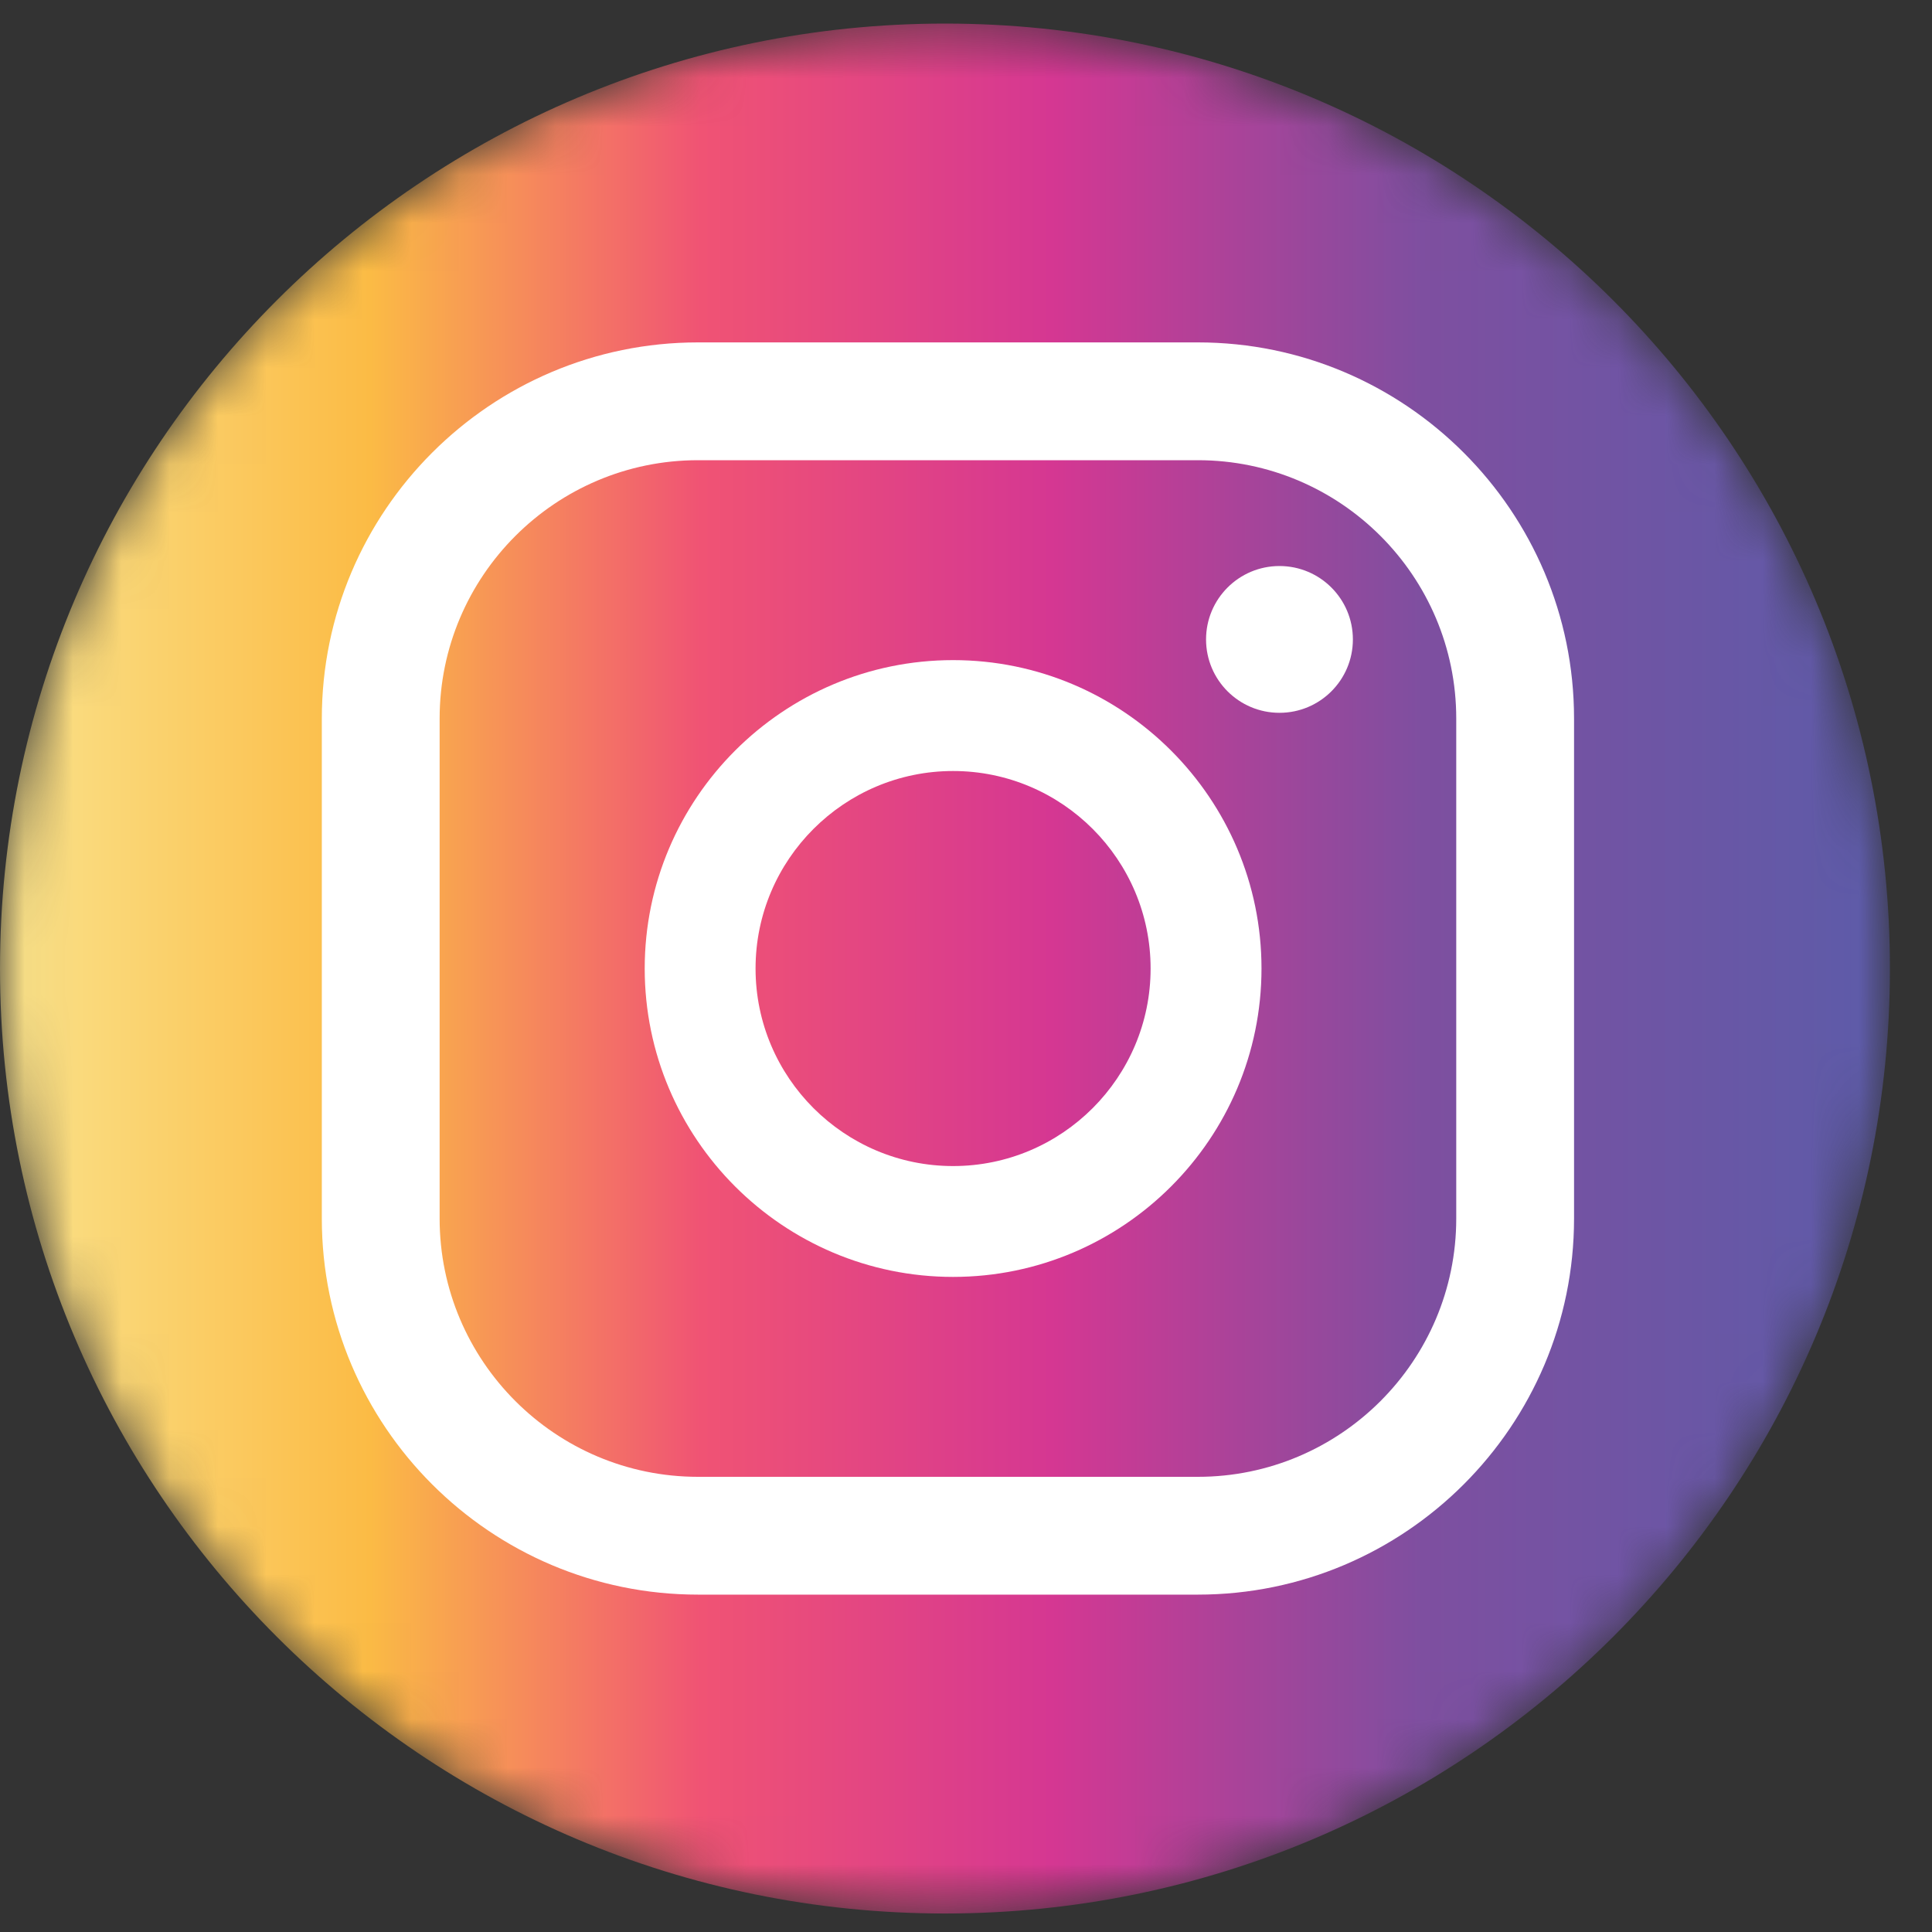 
<svg width="40px" height="40px" viewBox="0 0 40 40" version="1.1" xmlns="http://www.w3.org/2000/svg" xmlns:xlink="http://www.w3.org/1999/xlink">
    <rect x="0" y="0" width="40" height="40" fill="#333333" stroke="none"/>
    <defs>
        <path d="M19.565,0.383 C8.76,0.383 0,9.142 0,19.947 C0,30.753 8.76,39.512 19.565,39.512 C30.37,39.512 39.129,30.753 39.129,19.947 C39.129,9.142 30.37,0.383 19.565,0.383 Z" id="path-1"></path>
        <linearGradient x1="0.258%" y1="49.75%" x2="101.258%" y2="49.75%" id="linearGradient-3">
            <stop stop-color="#FAE189" offset="0%"></stop>
            <stop stop-color="#FBBB45" offset="18.906%"></stop>
            <stop stop-color="#F05374" offset="36.38%"></stop>
            <stop stop-color="#D53792" offset="54.886%"></stop>
            <stop stop-color="#7E4FA0" offset="74.476%"></stop>
            <stop stop-color="#5B5CA9" offset="100%"></stop>
        </linearGradient>
    </defs>
    <g id="Page-1" stroke="none" stroke-width="1" fill="none" fill-rule="evenodd">
        <g id="12_Desktop-HD" transform="translate(-650, -356)">
            <g id="Group-11" transform="translate(650, 356)">
                <g id="Group-3" transform="translate(0, 0.105)">
                    <mask id="mask-2" fill="white">
                        <use xlink:href="#path-1"></use>
                    </mask>
                    <g id="Clip-2"></g>
                    <path d="M19.565,0.383 C8.76,0.383 0,9.142 0,19.947 C0,30.753 8.76,39.512 19.565,39.512 C30.37,39.512 39.129,30.753 39.129,19.947 C39.129,9.142 30.37,0.383 19.565,0.383 Z" id="Fill-1" fill="url(#linearGradient-3)" mask="url(#mask-2)"></path>
                </g>
                <g id="Group-10" transform="translate(6.341, 6.934)" fill="#FFFFFF">
                    <path d="M20.149,4.785 C19.31,4.785 18.629,5.465 18.629,6.305 C18.629,7.144 19.31,7.824 20.149,7.824 C20.989,7.824 21.669,7.144 21.669,6.305 C21.669,5.465 20.989,4.785 20.149,4.785" id="Fill-4"></path>
                    <path d="M13.392,17.208 C11.137,17.208 9.302,15.373 9.302,13.118 C9.302,10.863 11.137,9.029 13.392,9.029 C15.647,9.029 17.481,10.863 17.481,13.118 C17.481,15.373 15.647,17.208 13.392,17.208 M13.392,6.733 C9.871,6.733 7.007,9.598 7.007,13.118 C7.007,16.639 9.871,19.503 13.392,19.503 C16.912,19.503 19.777,16.639 19.777,13.118 C19.777,9.598 16.912,6.733 13.392,6.733" id="Fill-6"></path>
                    <path d="M8.11,2.594 C5.16,2.594 2.761,4.993 2.761,7.943 L2.761,18.294 C2.761,21.243 5.16,23.642 8.11,23.642 L18.46,23.642 C21.41,23.642 23.809,21.243 23.809,18.294 L23.809,7.943 C23.809,4.993 21.41,2.594 18.46,2.594 L8.11,2.594 Z M18.46,26.081 L8.11,26.081 C3.816,26.081 0.322,22.588 0.322,18.294 L0.322,7.943 C0.322,3.649 3.816,0.155 8.11,0.155 L18.46,0.155 C22.754,0.155 26.248,3.649 26.248,7.943 L26.248,18.294 C26.248,22.588 22.754,26.081 18.46,26.081 Z" id="Fill-8"></path>
                </g>
            </g>
        </g>
    </g>
</svg>
